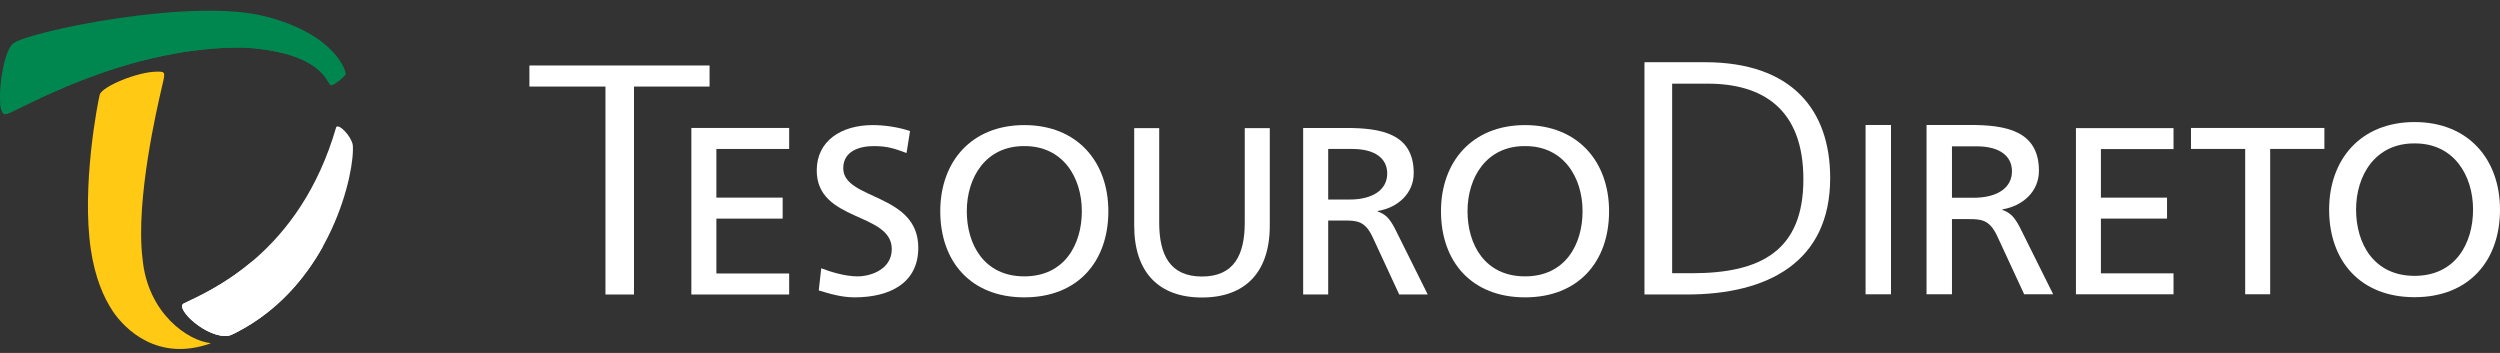 <svg width="170" height="24" viewBox="0 0 170 24" fill="none" xmlns="http://www.w3.org/2000/svg">
<rect x="0" y="0" width="170" height="24" fill="#333333" stroke="none"/>
<path d="M0.445 7.747C1.137 7.595 8.11 3.334 16.044 3.232C16.585 3.225 17.118 3.263 17.638 3.326C22.2 3.865 22.26 5.86 22.527 5.791C22.901 5.697 23.5 5.133 23.515 5.036C23.536 4.915 22.902 2.364 18.052 1.116C13.001 -0.185 1.992 2.155 0.933 2.93C0.071 3.486 -0.402 8.096 0.445 7.747Z" fill="#008750"/>
<path d="M0.445 7.748C1.138 7.596 8.11 3.334 16.044 3.232C16.585 3.225 17.118 3.263 17.638 3.327C22.2 3.865 22.261 5.86 22.527 5.791C22.617 5.769 22.72 5.719 22.825 5.656C22.864 5.516 21.907 3.531 18.052 3.067C10.816 2.168 0.015 6.662 0.021 7.036C0.067 7.54 0.202 7.848 0.445 7.748Z" fill="#008750"/>
<path d="M16.085 22.599C22.579 19.258 24.155 11.59 23.988 9.853C23.881 9.251 23.045 8.384 22.862 8.646C20.383 17.209 14.354 19.738 12.479 20.645C11.898 21 14.087 23.052 15.547 22.833C15.658 22.807 15.895 22.701 16.085 22.599Z" fill="white"/>
<path d="M16.085 22.599C18.852 21.175 20.726 18.966 21.953 16.764C22.12 16.378 17.301 17.631 17.107 17.807C15.178 19.426 13.365 20.217 12.479 20.645C11.898 21 14.087 23.052 15.547 22.833C15.658 22.807 15.895 22.701 16.085 22.599Z" fill="white"/>
<path d="M14.281 23.324C12.838 23.175 10.035 21.356 9.691 17.575C9.202 13.558 10.739 7.109 10.956 6.147C11.245 4.892 11.305 4.871 10.687 4.872C9.362 4.872 6.923 5.886 6.78 6.442C6.663 6.899 5.53 12.649 6.179 16.979C6.463 18.877 7.04 20.218 7.68 21.177C8.508 22.396 10.724 24.616 14.31 23.355C14.321 23.352 14.289 23.325 14.281 23.324Z" fill="#FFC914"/>
<path d="M47.013 8.701H53.663V10.129H48.714V13.438H53.221V14.866H48.714V18.597H53.663V20.026H47.013V8.701Z" fill="white"/>
<path d="M61.644 10.405C60.776 10.08 60.3 9.935 59.416 9.935C58.464 9.935 57.341 10.259 57.341 11.442C57.341 13.617 62.444 13.114 62.444 16.845C62.444 19.263 60.488 20.22 58.107 20.22C57.273 20.22 56.457 19.993 55.675 19.749L55.845 18.24C56.422 18.468 57.443 18.793 58.31 18.793C59.28 18.793 60.641 18.273 60.641 16.942C60.641 14.412 55.538 15.109 55.538 11.589C55.538 9.577 57.205 8.506 59.348 8.506C60.13 8.506 61.066 8.636 61.882 8.912L61.644 10.405Z" fill="white"/>
<path d="M69.653 18.793C72.392 18.793 73.565 16.619 73.565 14.363C73.565 12.06 72.273 9.918 69.653 9.935C67.034 9.918 65.742 12.06 65.742 14.363C65.742 16.619 66.915 18.793 69.653 18.793ZM69.653 8.506C73.259 8.506 75.368 11.005 75.368 14.363C75.368 17.803 73.276 20.22 69.653 20.22C66.03 20.22 63.938 17.803 63.938 14.363C63.938 11.005 66.047 8.506 69.653 8.506Z" fill="white"/>
<path d="M86.345 15.348C86.345 18.527 84.661 20.23 81.735 20.23C78.81 20.23 77.126 18.527 77.126 15.348V8.712H78.826V15.137C78.826 17.311 79.541 18.803 81.735 18.803C83.929 18.803 84.643 17.311 84.643 15.137V8.712H86.345V15.348Z" fill="white"/>
<path d="M90.317 13.569H91.762C93.378 13.569 94.331 12.886 94.331 11.8C94.331 10.778 93.515 10.129 91.95 10.129H90.317V13.569ZM88.615 8.702H91.524C93.872 8.702 96.133 9.058 96.133 11.768C96.133 13.147 95.061 14.121 93.684 14.347V14.379C94.212 14.575 94.466 14.818 94.84 15.515L97.086 20.025H95.147L93.327 16.099C92.8 14.995 92.239 14.995 91.338 14.995H90.317V20.025H88.615V8.702Z" fill="white"/>
<path d="M103.702 18.793C106.441 18.793 107.614 16.619 107.614 14.363C107.614 12.06 106.322 9.918 103.702 9.935C101.083 9.918 99.791 12.06 99.791 14.363C99.791 16.619 100.964 18.793 103.702 18.793ZM103.702 8.506C107.308 8.506 109.417 11.005 109.417 14.363C109.417 17.803 107.325 20.22 103.702 20.22C100.079 20.22 97.987 17.803 97.987 14.363C97.987 11.005 100.096 8.506 103.702 8.506Z" fill="white"/>
<path d="M41.171 5.886H36V4.453H48.25V5.886H43.111V20.026H41.171V5.886Z" fill="white"/>
<path d="M126.859 8.499H128.588V20.011H126.859V8.499Z" fill="white"/>
<path d="M132.734 13.447H134.203C135.846 13.447 136.814 12.754 136.814 11.649C136.814 10.61 135.984 9.949 134.394 9.949H132.734V13.447ZM131.005 8.498H133.962C136.348 8.498 138.648 8.861 138.648 11.616C138.648 13.017 137.559 14.007 136.157 14.238V14.271C136.694 14.469 136.953 14.716 137.333 15.425L139.616 20.01H137.644L135.795 16.02C135.258 14.898 134.688 14.898 133.771 14.898H132.734V20.01H131.005V8.498Z" fill="white"/>
<path d="M141.164 8.712H147.799V10.137H142.861V13.439H147.358V14.864H142.861V18.587H147.799V20.011H141.164V8.712Z" fill="white"/>
<path d="M152.673 10.127H148.987V8.701H158.058V10.127H154.372V20.01H152.673V10.127Z" fill="white"/>
<path d="M164.19 18.758C166.974 18.758 168.168 16.547 168.168 14.254C168.168 11.913 166.852 9.735 164.19 9.752C161.528 9.735 160.213 11.913 160.213 14.254C160.213 16.547 161.407 18.758 164.19 18.758ZM164.19 8.3C167.856 8.3 170 10.84 170 14.254C170 17.751 167.873 20.209 164.19 20.209C160.507 20.209 158.381 17.751 158.381 14.254C158.381 10.84 160.525 8.3 164.19 8.3Z" fill="white"/>
<path d="M113.706 18.579H115.059C119.755 18.579 122.63 17.035 122.63 12.192C122.63 7.372 119.825 5.689 116.122 5.689H113.706V18.579ZM111.824 4.23H115.929C121.86 4.23 124.452 7.489 124.452 12.105C124.452 17.83 120.198 20.025 114.718 20.025H111.824V4.23Z" fill="white"/>
</svg>
